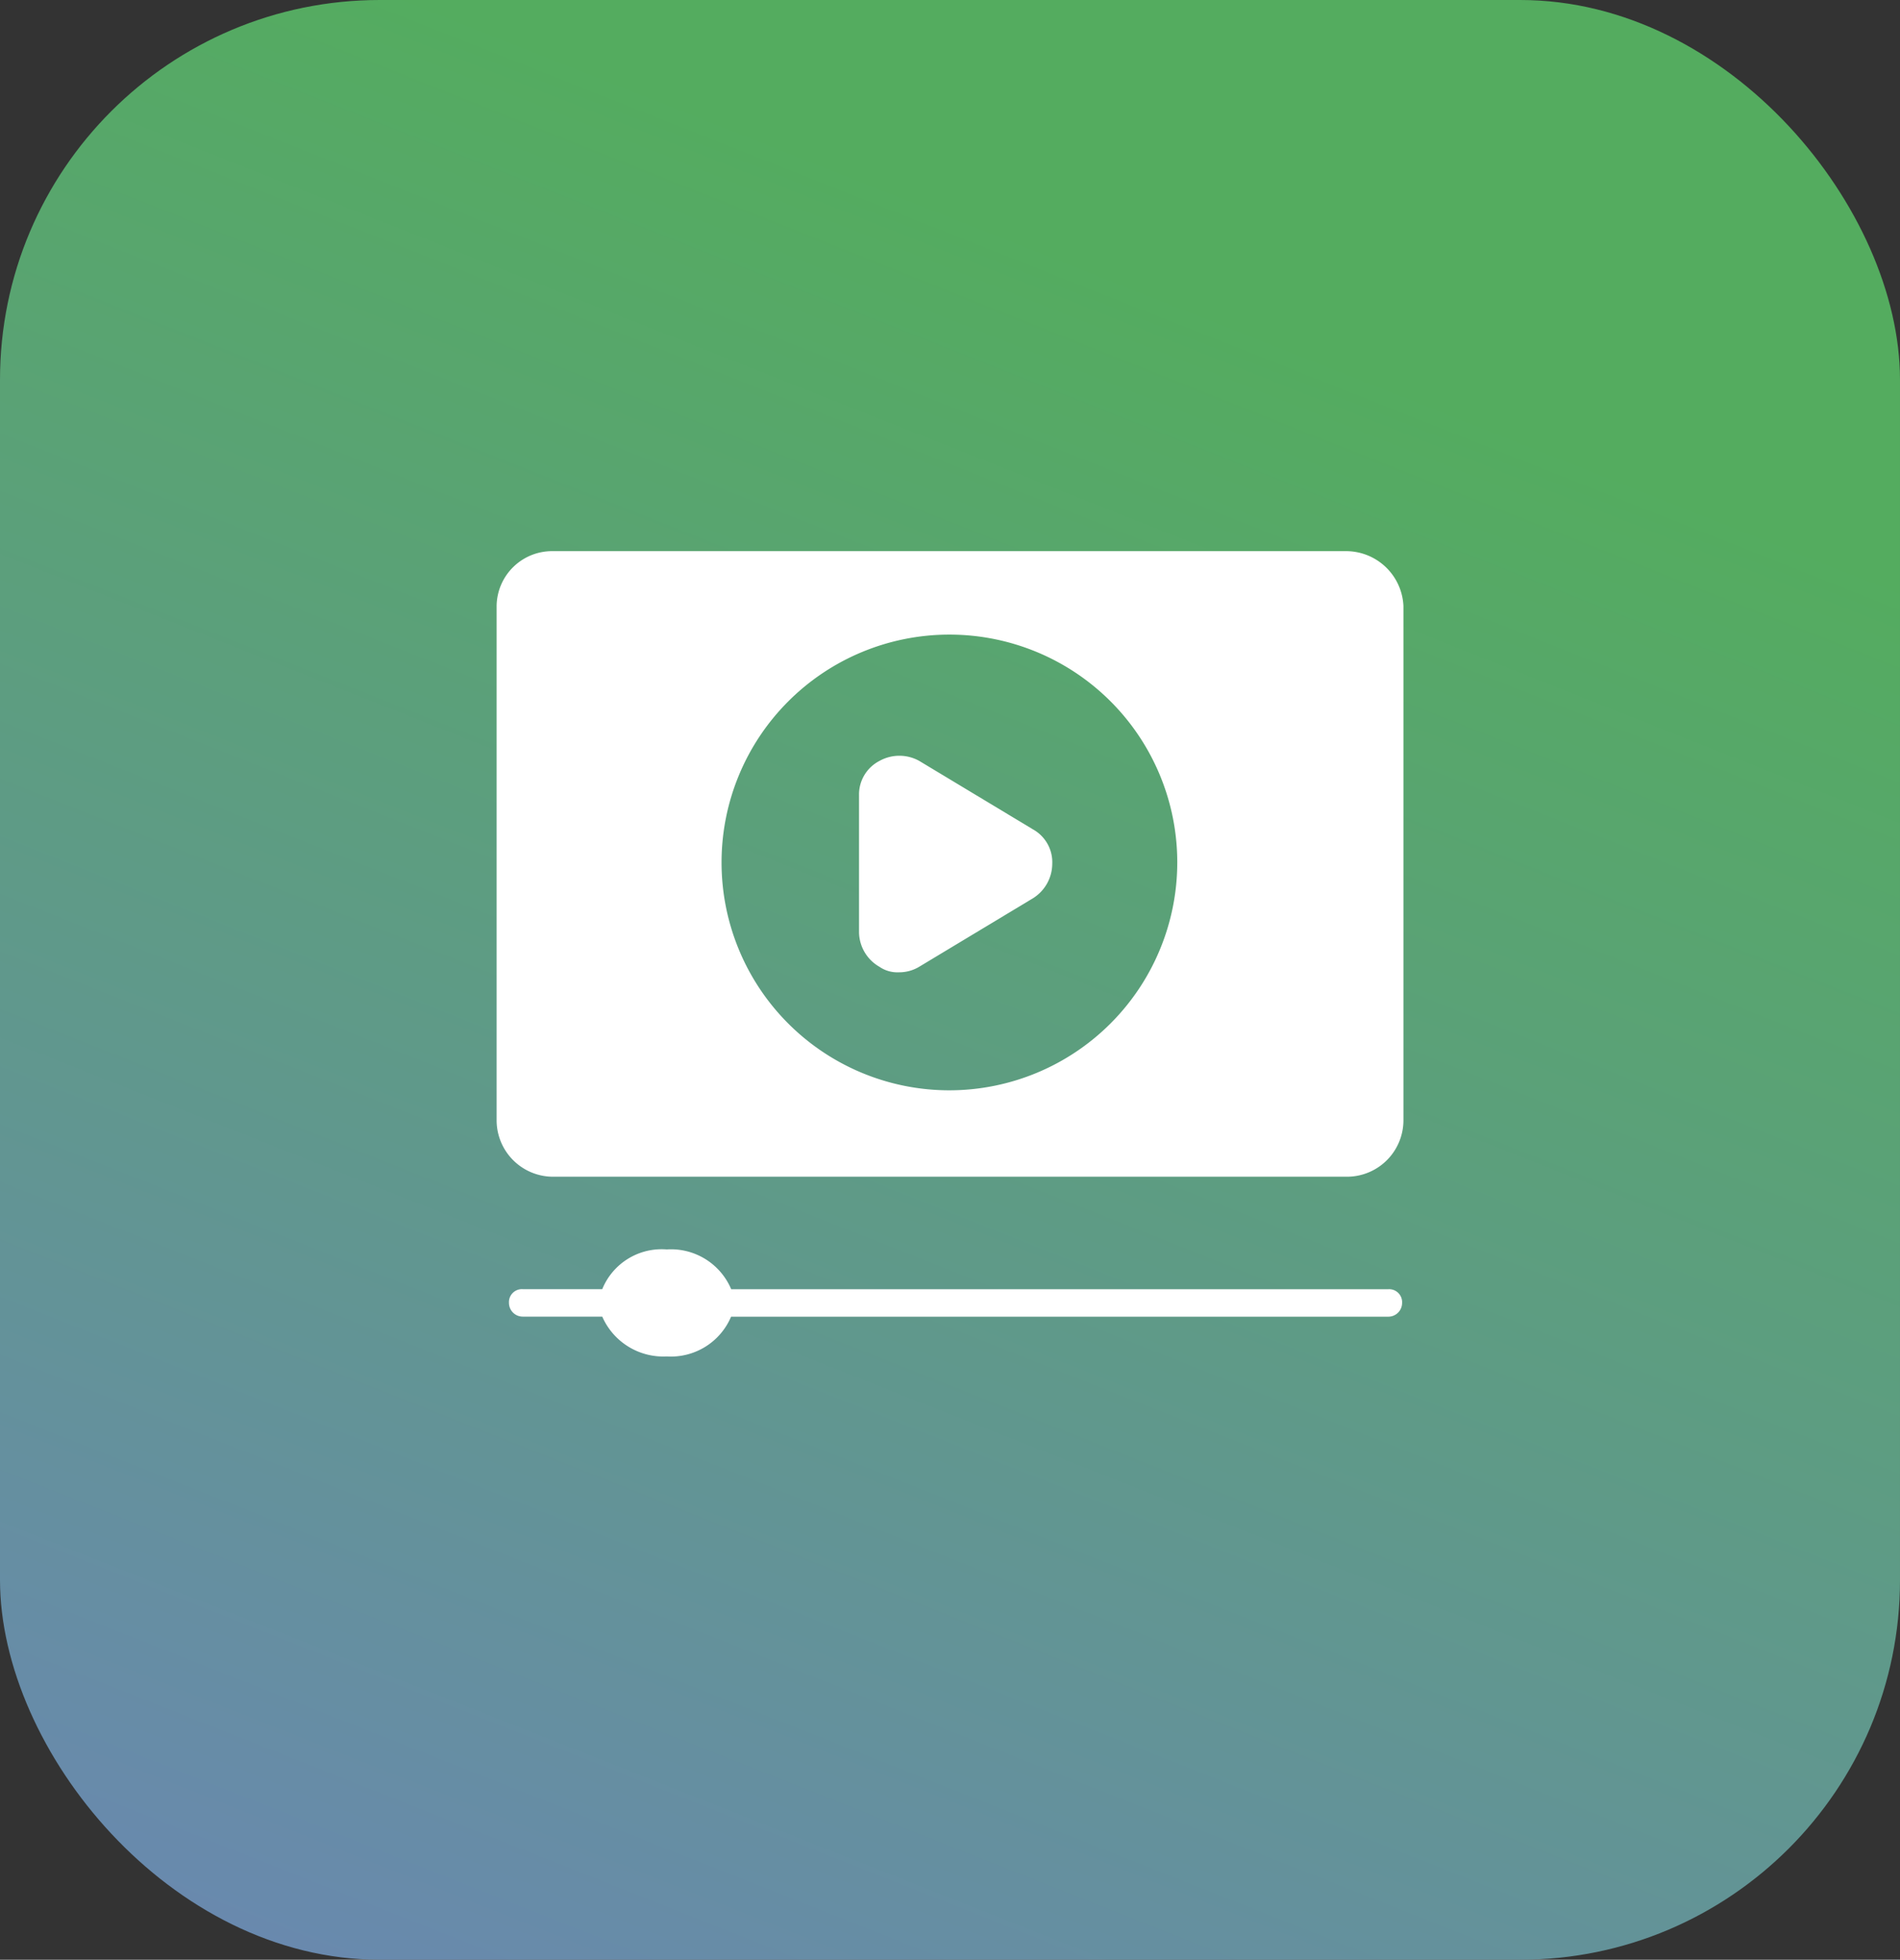 <svg xmlns="http://www.w3.org/2000/svg" xmlns:xlink="http://www.w3.org/1999/xlink" width="65.04" height="67.086" viewBox="0 0 65.04 67.086">
  <rect x="0" y="0" width="65.04" height="67.086" fill="#333333" stroke="none"/>
  <defs>
    <linearGradient id="linear-gradient" x1="0.5" y1="0.111" x2="0.096" y2="1.171" gradientUnits="objectBoundingBox">
      <stop offset="0" stop-color="#54ac5f"/>
      <stop offset="1" stop-color="#6d82be"/>
    </linearGradient>
  </defs>
  <g id="Сгруппировать_11815" data-name="Сгруппировать 11815" transform="translate(-1092.479 -1480.25)">
    <rect id="Прямоугольник_3222" data-name="Прямоугольник 3222" width="65.04" height="67.086" rx="13" transform="translate(1092.479 1480.25)" fill="url(#linear-gradient)"/>
    <g id="video-lesson" transform="translate(1106.479 1492.417)">
      <g id="Сгруппировать_11801" data-name="Сгруппировать 11801" transform="translate(3 6.7)">
        <g id="Сгруппировать_11800" data-name="Сгруппировать 11800">
          <g id="Сгруппировать_11797" data-name="Сгруппировать 11797">
            <path id="Контур_13194" data-name="Контур 13194" d="M32.07,6.7H4.925A1.9,1.9,0,0,0,3,8.579V26.19a1.934,1.934,0,0,0,1.925,1.925H32.117a1.934,1.934,0,0,0,1.925-1.925V8.579A1.967,1.967,0,0,0,32.07,6.7ZM18.5,25.157a7.8,7.8,0,1,1,7.8-7.8A7.807,7.807,0,0,1,18.5,25.157Z" transform="translate(-3 -6.7)" fill="#fff"/>
          </g>
          <g id="Сгруппировать_11799" data-name="Сгруппировать 11799" transform="translate(12.398 7.009)">
            <g id="Сгруппировать_11798" data-name="Сгруппировать 11798">
              <path id="Контур_13195" data-name="Контур 13195" d="M36.022,25.323a1.4,1.4,0,0,1-.657,1.174l-3.9,2.348a1.325,1.325,0,0,1-.7.188,1.078,1.078,0,0,1-.657-.188,1.384,1.384,0,0,1-.7-1.174v-4.7a1.291,1.291,0,0,1,.7-1.174,1.4,1.4,0,0,1,1.362,0l3.9,2.348A1.286,1.286,0,0,1,36.022,25.323Z" transform="translate(-29.4 -21.625)" fill="#fff"/>
            </g>
          </g>
        </g>
      </g>
      <g id="Сгруппировать_11802" data-name="Сгруппировать 11802" transform="translate(3.423 30.604)">
        <path id="Контур_13196" data-name="Контур 13196" d="M34.473,59.432a.471.471,0,0,1-.47.47h-22.5A2.237,2.237,0,0,1,9.3,61.263,2.282,2.282,0,0,1,7.093,59.9H4.37a.471.471,0,0,1-.47-.47.444.444,0,0,1,.47-.47H7.093A2.195,2.195,0,0,1,9.3,57.6a2.237,2.237,0,0,1,2.207,1.362H34A.444.444,0,0,1,34.473,59.432Z" transform="translate(-3.9 -57.6)" fill="#fff"/>
      </g>
    </g>
  </g>
</svg>
